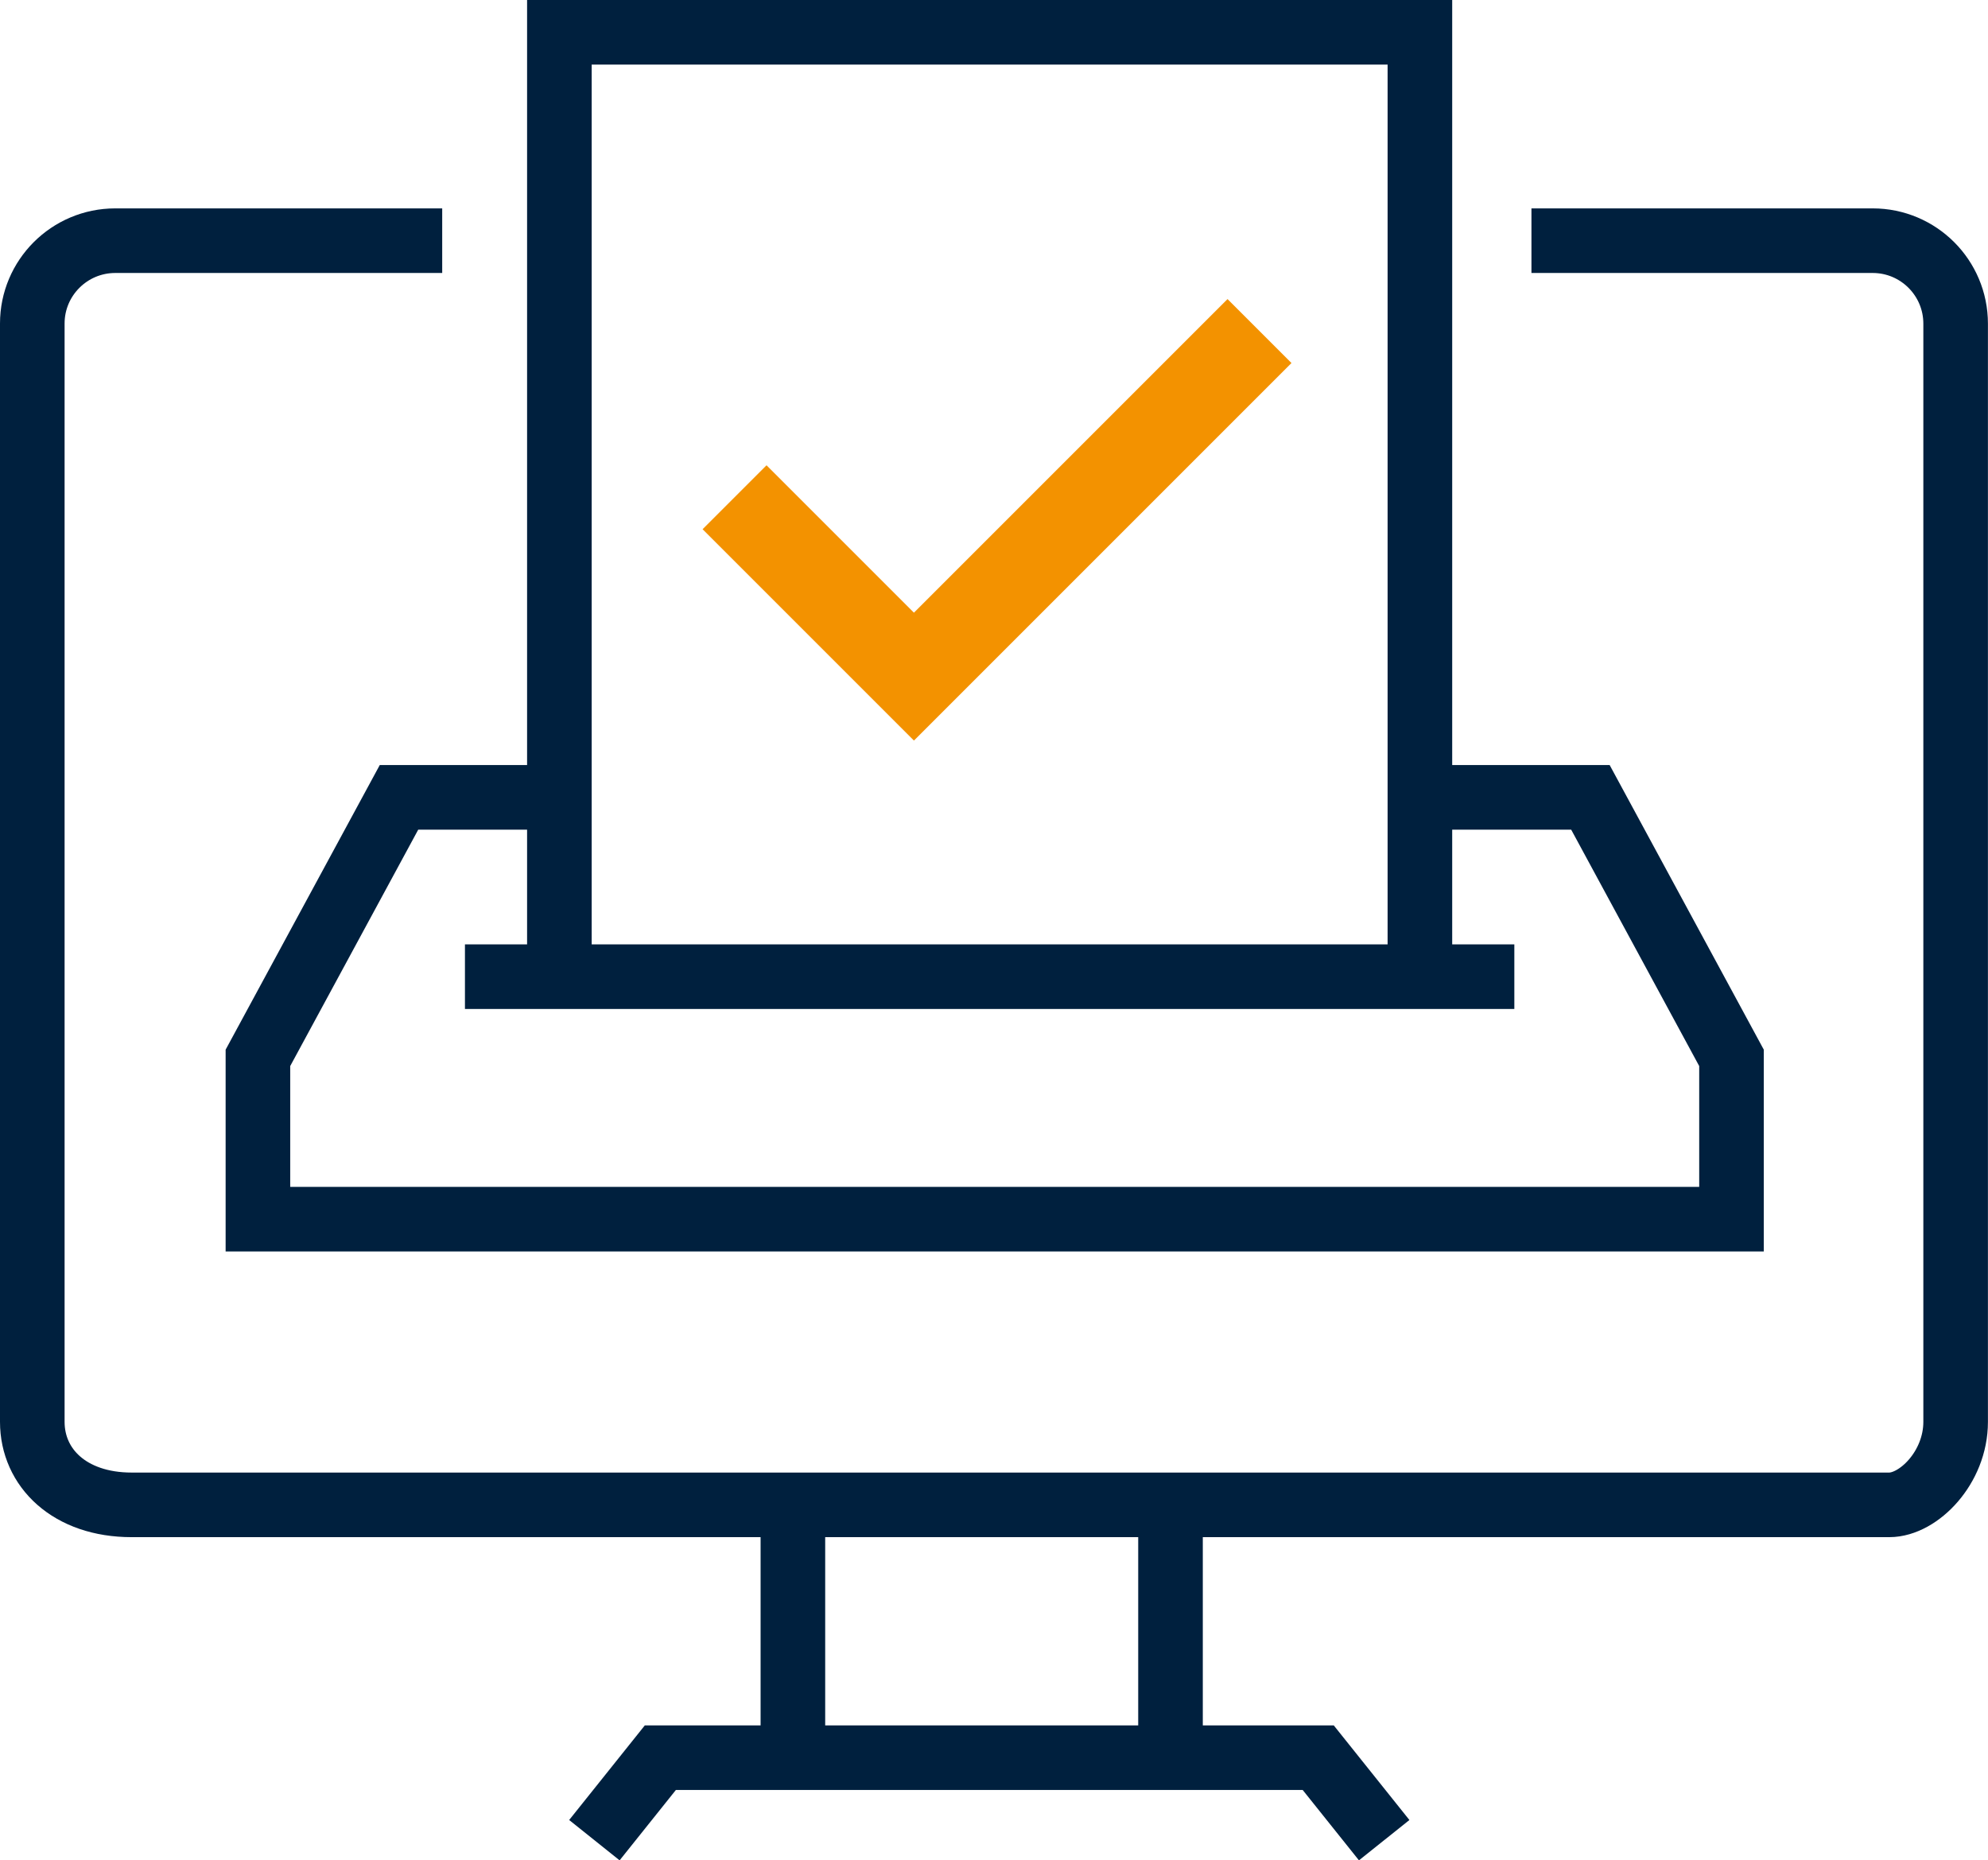 <?xml version="1.0" encoding="UTF-8"?>
<svg id="Layer_2" data-name="Layer 2" xmlns="http://www.w3.org/2000/svg" viewBox="0 0 307.77 288">
  <defs>
    <style>
      .cls-1 {
        stroke: #00203e;
        stroke-width: 10px;
      }

      .cls-1, .cls-2 {
        fill: none;
        stroke-miterlimit: 10;
      }

      .cls-2 {
        stroke: #f39200;
        stroke-width: 14px;
      }
    </style>
  </defs>
  <g id="_ÎÓÈ_1" data-name="—ÎÓÈ_1">
    <g>
      <polyline class="cls-1" points="221.54 123.44 246.22 123.44 268.06 163.77 268.06 188.74 39.93 188.74 39.93 163.77 61.77 123.44 86.49 123.44"/>
      <polyline class="cls-1" points="86.6 151.2 86.6 5 219.82 5 219.82 151.2"/>
      <line class="cls-1" x1="234.44" y1="151.2" x2="71.98" y2="151.2"/>
      <g>
        <path class="cls-1" d="M237.09,37.26h52.82c7.1,0,12.85,5.75,12.85,12.85v170.01c0,7.1-5.75,12.85-10.28,12.85H20.39c-9.64,0-15.39-5.75-15.39-12.85V50.08c0-7.07,5.75-12.82,12.85-12.82h50.61"/>
        <g>
          <polyline class="cls-1" points="92.02 284.88 102.23 272.11 204.08 272.11 214.29 284.88"/>
          <line class="cls-1" x1="122.75" y1="271.49" x2="122.75" y2="232.29"/>
          <line class="cls-1" x1="181.21" y1="232.29" x2="181.21" y2="271.49"/>
        </g>
      </g>
      <polyline class="cls-2" points="113.72 76.98 141.49 104.75 194.99 51.25"/>
    </g>
  </g>
</svg>